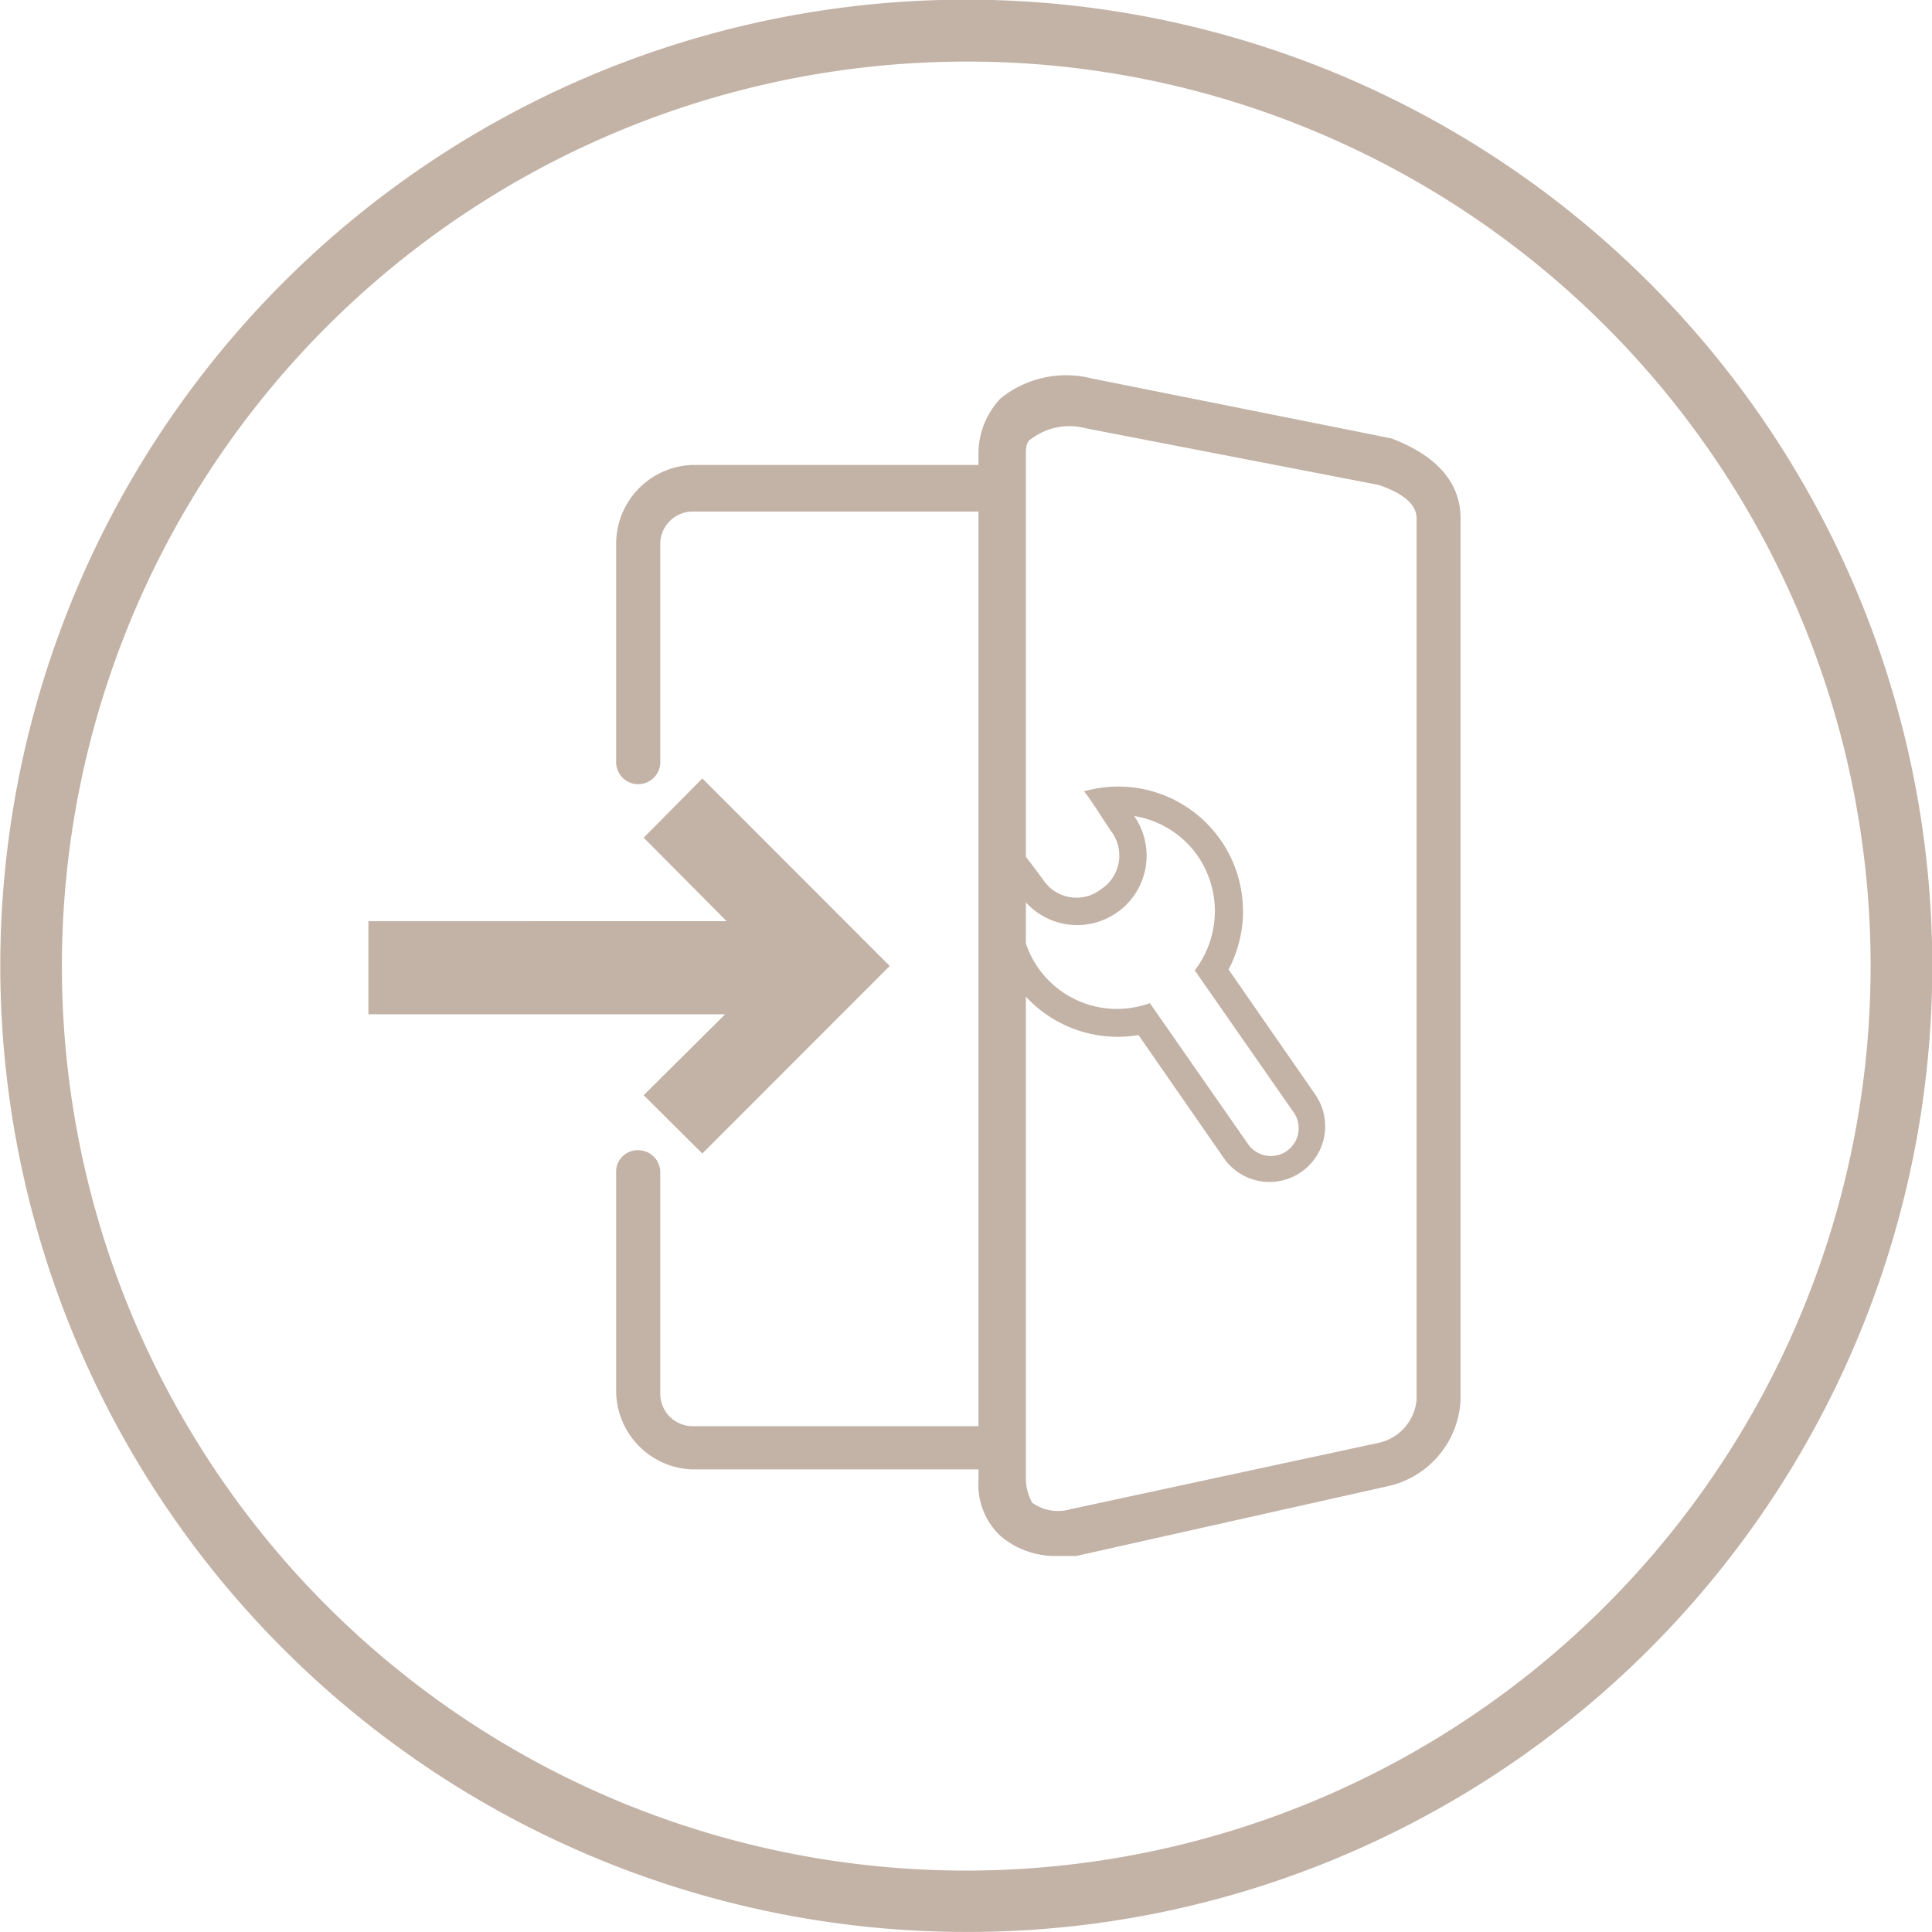 <svg xmlns="http://www.w3.org/2000/svg" width="75" height="75" viewBox="0 0 75 75"><g transform="translate(-416.001 -15282.545)"><path d="M37.5,75A37.51,37.51,0,0,1,22.9,2.947,37.509,37.509,0,0,1,52.1,72.052,37.272,37.272,0,0,1,37.5,75Zm0-72.607A35.117,35.117,0,0,0,23.833,69.85,35.118,35.118,0,0,0,51.165,5.15,34.89,34.89,0,0,0,37.5,2.393Z" transform="translate(416.001 15282.543)" fill="#c3b2a6"/><g transform="translate(433.595 15297.142)"><path d="M105.951,63.064a.86.86,0,0,1,.856.9v8.522a1.26,1.26,0,0,0,1.223,1.291h11.13V38.272H108.03a1.262,1.262,0,0,0-1.223,1.291v8.393a.857.857,0,1,1-1.712,0V39.563a3.063,3.063,0,0,1,2.935-3.1h11.13v-.516a3.129,3.129,0,0,1,.856-2.066,4.048,4.048,0,0,1,3.547-.775l11.62,2.324c1.712.646,2.691,1.679,2.691,3.1V72.748a3.6,3.6,0,0,1-2.813,3.357l-12.109,2.712h-.734a3.3,3.3,0,0,1-2.2-.775,2.733,2.733,0,0,1-.856-2.2v-.387H108.03a3.063,3.063,0,0,1-2.935-3.1V63.838A.835.835,0,0,1,105.951,63.064ZM121,75.847a1.943,1.943,0,0,0,.245.9,1.714,1.714,0,0,0,1.468.258l11.986-2.582a1.879,1.879,0,0,0,1.468-1.679V38.53c0-.775-1.1-1.162-1.468-1.291l-11.375-2.2a2.452,2.452,0,0,0-2.079.387c-.245.129-.245.387-.245.646Z" transform="translate(-98.77 -33.01)" fill="#c3b2a6"/><path d="M10.677,357.845l-2.276,2.3,3.218,3.24H-2.287V367H11.562L8.4,370.141l2.276,2.265,7.275-7.281Z" transform="translate(-1.006 -342.223)" fill="#c3b2a6"/><path d="M7.715,8.165l-4.787,4.6A1.08,1.08,0,1,1,1.4,11.242l4.787-4.6A3.733,3.733,0,0,1,9.452,1.1a2.694,2.694,0,0,0,3.813,3.805,3.724,3.724,0,0,1-1.082,2.618A3.781,3.781,0,0,1,7.715,8.165Zm4.849-4.074a1.559,1.559,0,0,1-2.295,0,1.553,1.553,0,0,1,0-2.29c.619-.618,1.285-1.35,1.274-1.353A4.857,4.857,0,0,0,4.894,6.4L.634,10.478a2.162,2.162,0,0,0,3.06,3.054l4.26-4.076a4.842,4.842,0,0,0,5.953-6.624C13.642,3.13,13.2,3.512,12.564,4.091Z" transform="translate(19.515 29.416) rotate(-81)" fill="#c3b2a6"/></g></g></svg>